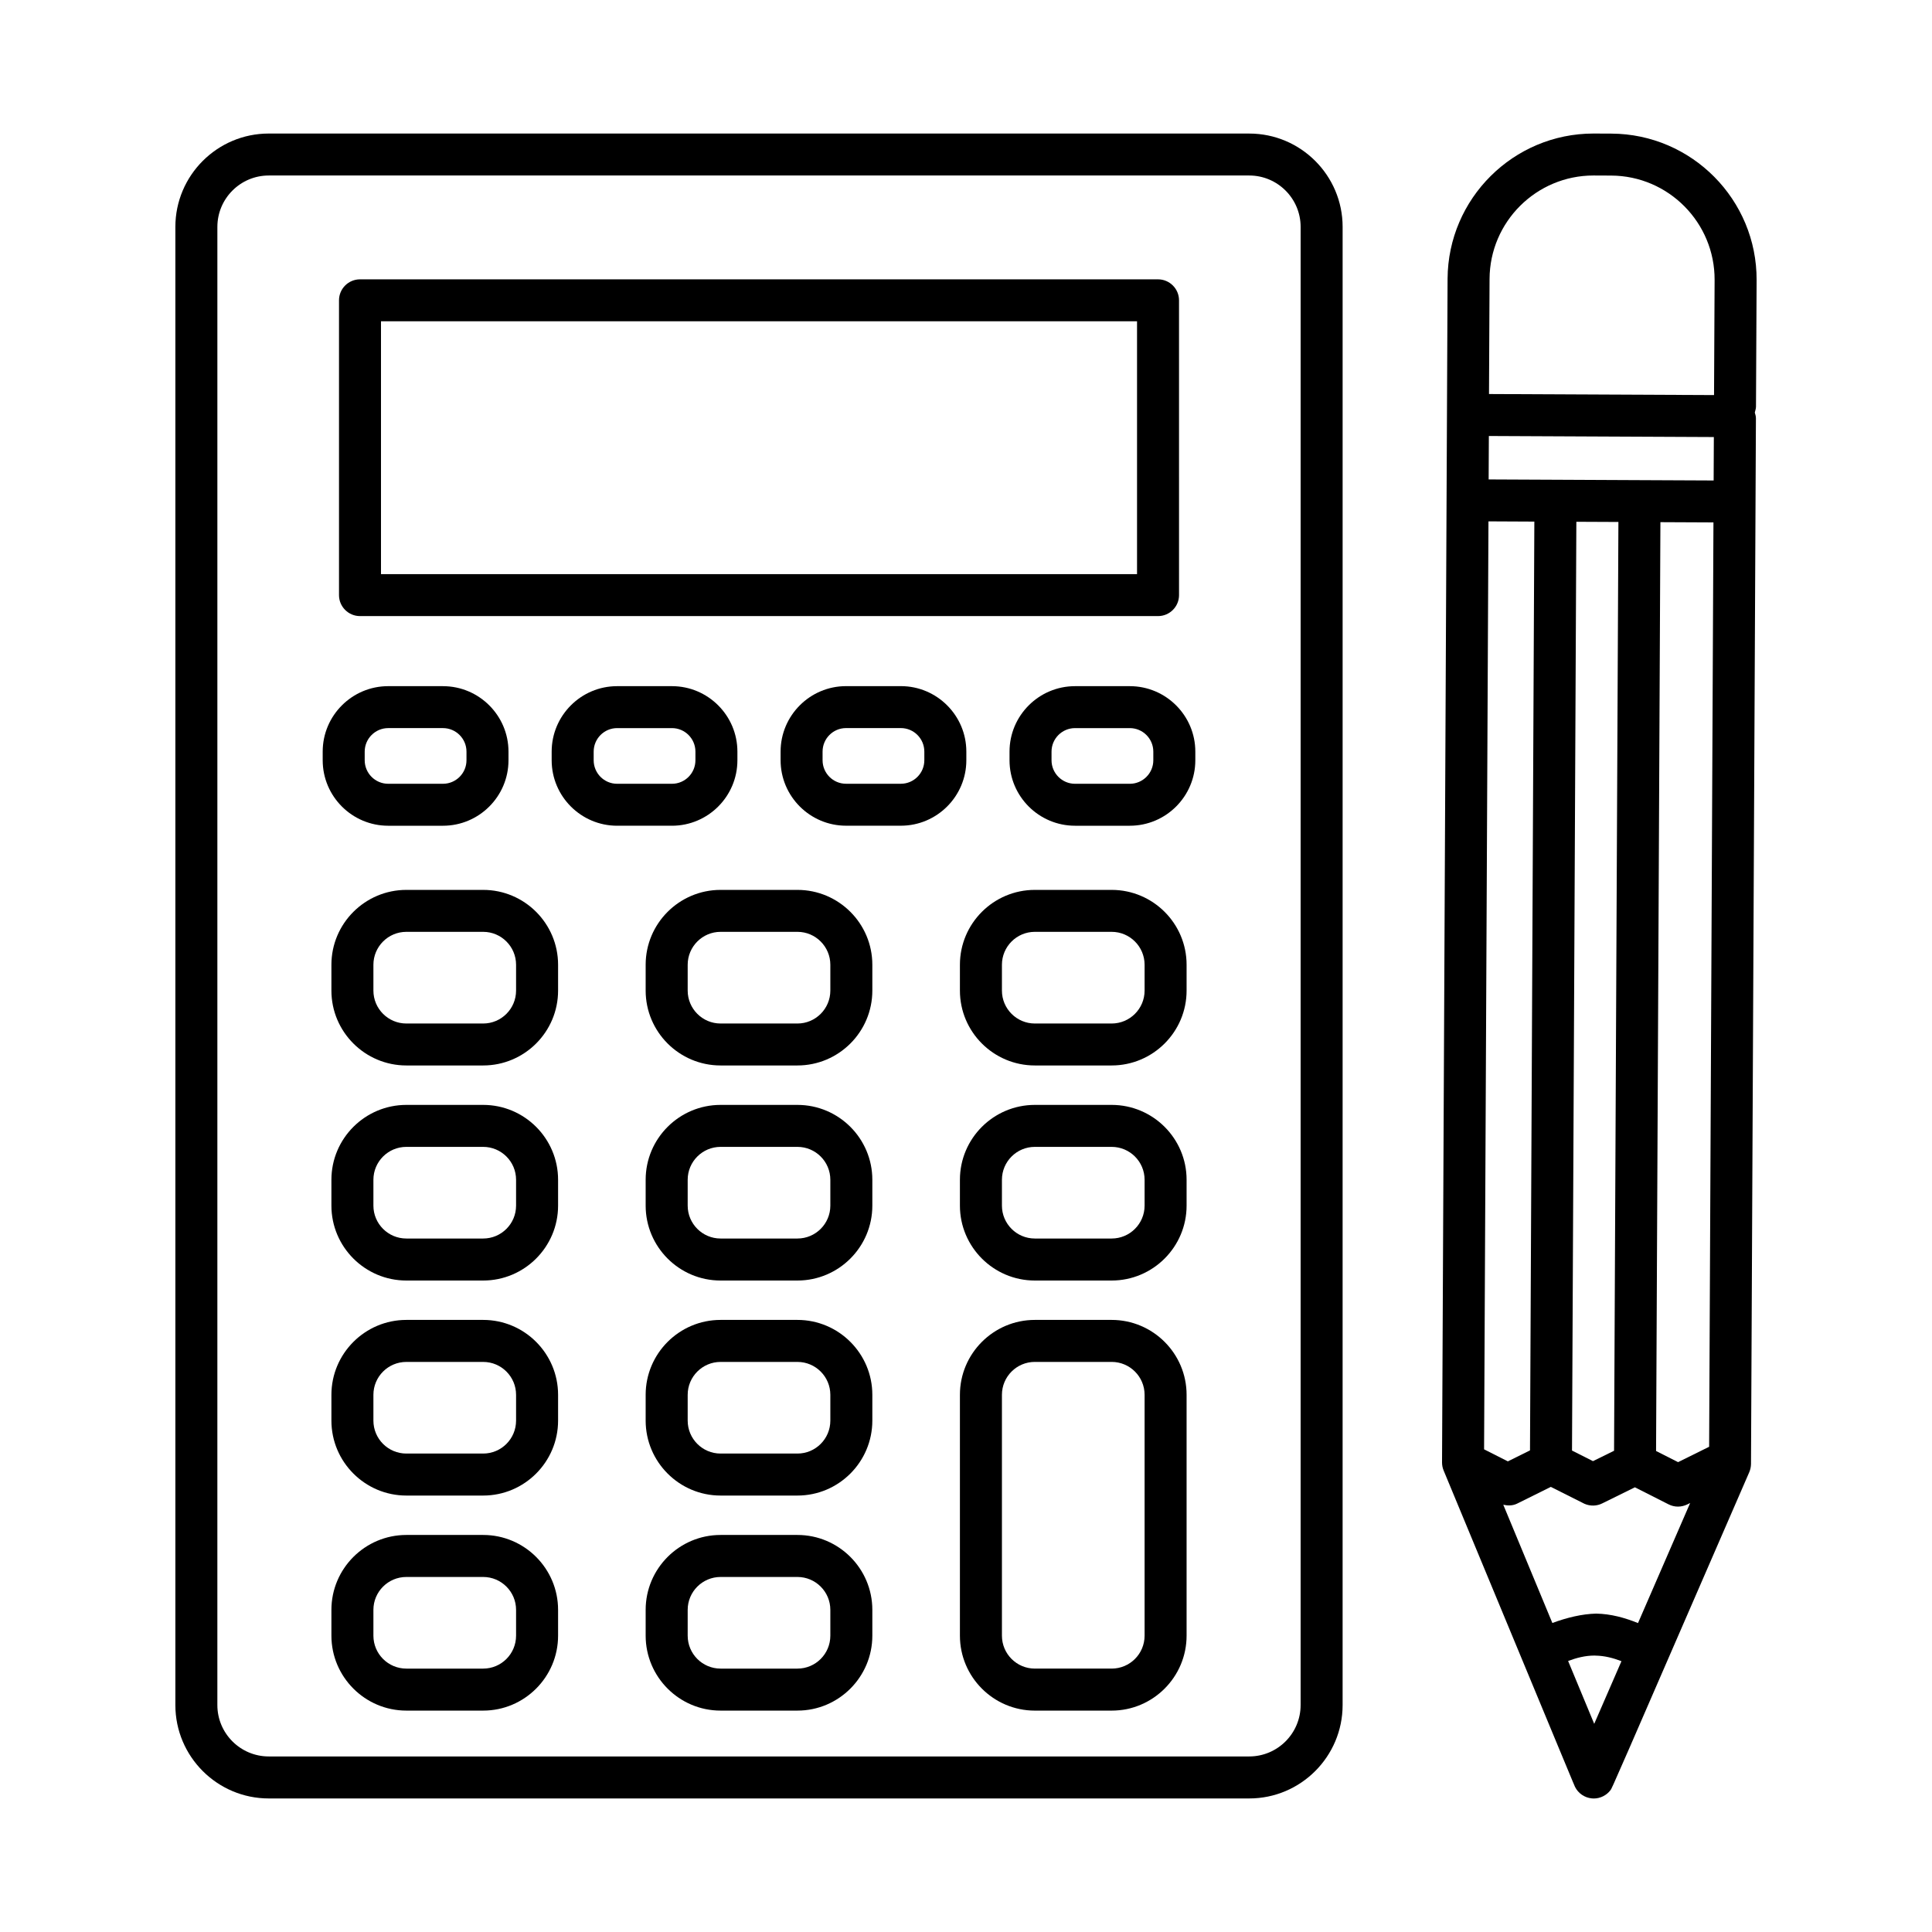 <?xml version="1.0" encoding="UTF-8"?>
<!-- Uploaded to: SVG Repo, www.svgrepo.com, Generator: SVG Repo Mixer Tools -->
<svg fill="#000000" width="800px" height="800px" version="1.1" viewBox="144 144 512 512" xmlns="http://www.w3.org/2000/svg">
 <g>
  <path d="m475.06 179.39h-259.84c-13.645 0-24.746 11.098-24.746 24.742v391.73c0 13.645 11.105 24.746 24.746 24.746h259.84c13.645 0 24.746-11.105 24.746-24.746l0.004-391.73c0-13.641-11.105-24.738-24.746-24.738zm13.617 416.47c0 7.508-6.109 13.617-13.617 13.617h-259.84c-7.508 0-13.617-6.109-13.617-13.617l0.004-391.73c0-7.516 6.109-13.621 13.617-13.621h259.84c7.508 0 13.617 6.109 13.617 13.621l-0.004 391.73z"/>
  <path d="m239.4 307.27h211.49c3.066 0 5.566-2.492 5.566-5.559l-0.004-78.125c0-3.066-2.496-5.559-5.566-5.559h-211.48c-3.066 0-5.566 2.492-5.566 5.559v78.125c0 3.07 2.5 5.559 5.566 5.559zm5.566-78.125h200.36v67.008h-200.36z"/>
  <path d="m272.05 379.83h-20.363c-10.941 0-19.859 8.898-19.859 19.84v6.848c0 10.941 8.918 19.84 19.859 19.84h20.363c10.941 0 19.848-8.898 19.848-19.84v-6.848c0-10.941-8.906-19.84-19.848-19.84zm8.715 26.688c0 4.805-3.91 8.723-8.715 8.723h-20.363c-4.82 0-8.73-3.918-8.73-8.723v-6.848c0-4.805 3.91-8.723 8.73-8.723h20.363c4.805 0 8.715 3.918 8.715 8.723z"/>
  <path d="m355.33 379.83h-20.375c-10.941 0-19.848 8.898-19.848 19.84v6.848c0 10.941 8.906 19.84 19.848 19.84h20.375c10.941 0 19.848-8.898 19.848-19.84v-6.848c0-10.941-8.906-19.84-19.848-19.84zm8.719 26.688c0 4.805-3.91 8.723-8.715 8.723h-20.375c-4.805 0-8.715-3.918-8.715-8.723v-6.848c0-4.805 3.91-8.723 8.715-8.723h20.375c4.805 0 8.715 3.918 8.715 8.723z"/>
  <path d="m438.6 379.83h-20.363c-10.941 0-19.848 8.898-19.848 19.84v6.848c0 10.941 8.906 19.84 19.848 19.84h20.363c10.941 0 19.859-8.898 19.859-19.84v-6.848c0.004-10.941-8.914-19.84-19.859-19.84zm8.73 26.688c0 4.805-3.91 8.723-8.73 8.723h-20.363c-4.805 0-8.715-3.918-8.715-8.723v-6.848c0-4.805 3.91-8.723 8.715-8.723h20.363c4.82 0 8.73 3.918 8.73 8.723z"/>
  <path d="m272.05 436.81h-20.363c-10.941 0-19.859 8.898-19.859 19.84v6.856c0 10.941 8.918 19.848 19.859 19.848h20.363c10.941 0 19.848-8.906 19.848-19.848v-6.856c0-10.941-8.906-19.84-19.848-19.84zm8.715 26.695c0 4.805-3.91 8.715-8.715 8.715h-20.363c-4.82 0-8.73-3.91-8.73-8.715v-6.856c0-4.805 3.91-8.715 8.73-8.715h20.363c4.805 0 8.715 3.91 8.715 8.715z"/>
  <path d="m355.33 436.81h-20.375c-10.941 0-19.848 8.898-19.848 19.84v6.856c0 10.941 8.906 19.848 19.848 19.848h20.375c10.941 0 19.848-8.906 19.848-19.848v-6.856c0-10.941-8.906-19.84-19.848-19.84zm8.719 26.695c0 4.805-3.91 8.715-8.715 8.715h-20.375c-4.805 0-8.715-3.91-8.715-8.715v-6.856c0-4.805 3.91-8.715 8.715-8.715h20.375c4.805 0 8.715 3.91 8.715 8.715z"/>
  <path d="m438.6 436.81h-20.363c-10.941 0-19.848 8.898-19.848 19.84v6.856c0 10.941 8.906 19.848 19.848 19.848h20.363c10.941 0 19.859-8.906 19.859-19.848v-6.856c0.004-10.941-8.914-19.84-19.859-19.84zm8.73 26.695c0 4.805-3.91 8.715-8.73 8.715h-20.363c-4.805 0-8.715-3.91-8.715-8.715v-6.856c0-4.805 3.91-8.715 8.715-8.715h20.363c4.82 0 8.73 3.91 8.73 8.715z"/>
  <path d="m272.05 493.79h-20.363c-10.941 0-19.859 8.906-19.859 19.848v6.84c0 10.941 8.918 19.859 19.859 19.859h20.363c10.941 0 19.848-8.918 19.848-19.859v-6.84c0-10.941-8.906-19.848-19.848-19.848zm8.715 26.688c0 4.82-3.91 8.73-8.715 8.73h-20.363c-4.82 0-8.73-3.91-8.73-8.73v-6.84c0-4.805 3.91-8.715 8.73-8.715h20.363c4.805 0 8.715 3.91 8.715 8.715z"/>
  <path d="m355.33 493.79h-20.375c-10.941 0-19.848 8.906-19.848 19.848v6.84c0 10.941 8.906 19.859 19.848 19.859h20.375c10.941 0 19.848-8.918 19.848-19.859v-6.84c0-10.941-8.906-19.848-19.848-19.848zm8.719 26.688c0 4.82-3.91 8.73-8.715 8.73h-20.375c-4.805 0-8.715-3.91-8.715-8.73v-6.84c0-4.805 3.91-8.715 8.715-8.715h20.375c4.805 0 8.715 3.91 8.715 8.715z"/>
  <path d="m438.6 493.79h-20.363c-10.941 0-19.848 8.906-19.848 19.848v63.832c0 10.941 8.906 19.859 19.848 19.859h20.363c10.941 0 19.859-8.918 19.859-19.859v-63.832c0.004-10.941-8.914-19.848-19.859-19.848zm8.73 83.676c0 4.82-3.91 8.73-8.73 8.73h-20.363c-4.805 0-8.715-3.91-8.715-8.73v-63.832c0-4.805 3.91-8.715 8.715-8.715h20.363c4.82 0 8.73 3.91 8.73 8.715z"/>
  <path d="m272.05 550.78h-20.363c-10.941 0-19.859 8.906-19.859 19.848v6.84c0 10.941 8.918 19.859 19.859 19.859h20.363c10.941 0 19.848-8.918 19.848-19.859v-6.84c0-10.945-8.906-19.848-19.848-19.848zm8.715 26.688c0 4.82-3.91 8.73-8.715 8.73h-20.363c-4.82 0-8.73-3.91-8.73-8.73v-6.84c0-4.805 3.91-8.715 8.73-8.715h20.363c4.805 0 8.715 3.91 8.715 8.715z"/>
  <path d="m355.33 550.78h-20.375c-10.941 0-19.848 8.906-19.848 19.848v6.84c0 10.941 8.906 19.859 19.848 19.859h20.375c10.941 0 19.848-8.918 19.848-19.859v-6.84c0-10.945-8.906-19.848-19.848-19.848zm8.719 26.688c0 4.82-3.91 8.73-8.715 8.73h-20.375c-4.805 0-8.715-3.91-8.715-8.73v-6.84c0-4.805 3.91-8.715 8.715-8.715h20.375c4.805 0 8.715 3.91 8.715 8.715z"/>
  <path d="m246.88 362.83h14.512c9.57 0 17.363-7.785 17.363-17.348v-2.293c0-9.562-7.793-17.348-17.363-17.348l-14.512-0.004c-9.57 0-17.363 7.785-17.363 17.348v2.293c0 9.566 7.793 17.352 17.363 17.352zm-6.231-19.645c0-3.434 2.797-6.231 6.231-6.231h14.512c3.434 0 6.231 2.797 6.231 6.231v2.293c0 3.434-2.797 6.231-6.231 6.231h-14.512c-3.434 0-6.231-2.797-6.231-6.231z"/>
  <path d="m339.42 345.48v-2.293c0-9.562-7.793-17.348-17.348-17.348h-14.527c-9.555 0-17.348 7.785-17.348 17.348v2.293c0 9.562 7.793 17.348 17.348 17.348h14.527c9.559 0.004 17.348-7.781 17.348-17.348zm-38.09 0v-2.293c0-3.434 2.781-6.231 6.219-6.231h14.527c3.434 0 6.219 2.797 6.219 6.231v2.293c0 3.434-2.781 6.231-6.219 6.231h-14.527c-3.438 0-6.219-2.797-6.219-6.231z"/>
  <path d="m400.09 343.18c0-9.562-7.793-17.348-17.348-17.348h-14.527c-9.555 0-17.348 7.785-17.348 17.348v2.293c0 9.562 7.793 17.348 17.348 17.348h14.527c9.555 0 17.348-7.785 17.348-17.348zm-11.133 2.293c0 3.434-2.781 6.231-6.219 6.231h-14.527c-3.434 0-6.219-2.797-6.219-6.231v-2.293c0-3.434 2.781-6.231 6.219-6.231h14.527c3.434 0 6.219 2.797 6.219 6.231z"/>
  <path d="m443.41 325.84h-14.512c-9.57 0-17.363 7.785-17.363 17.348v2.293c0 9.562 7.793 17.348 17.363 17.348h14.512c9.57 0 17.363-7.785 17.363-17.348v-2.293c0-9.562-7.793-17.348-17.363-17.348zm6.231 19.641c0 3.434-2.797 6.231-6.231 6.231h-14.512c-3.434 0-6.231-2.797-6.231-6.231v-2.293c0-3.434 2.797-6.231 6.231-6.231h14.512c3.434 0 6.231 2.797 6.231 6.231z"/>
  <path d="m609.52 218.25c0.094-21.32-17.172-38.742-38.484-38.84l-4.562-0.02h-0.191c-21.219 0-38.539 17.219-38.66 38.473l-0.164 36.062-0.105 22.617c0 0.004-0.004 0.008-0.004 0.012 0 0.004 0.004 0.008 0.004 0.012l-1.199 255c0 0.746 0.148 1.48 0.434 2.16 34.672 83.555 34.672 83.57 34.805 83.812 0.855 1.723 2.551 2.879 4.465 3.055 0.176 0.016 0.34 0.027 0.5 0.027 1.738 0 3.394-0.828 4.453-2.227 0.434-0.582 0.434-0.582 36.762-84.246 0.297-0.691 0.449-1.438 0.461-2.184l1.305-277.12c0.004-0.535-0.16-1.016-0.297-1.508 0.105-0.52 0.312-1.008 0.312-1.547zm-71.062 63.918 12.16 0.059-1.152 246.14-5.867 2.91-6.301-3.191zm28.027 318.67c-1.957-4.707-4.356-10.484-6.918-16.66 2.242-0.848 4.574-1.438 7-1.438 0.094 0 0.191 0 0.273 0.016 2.387 0.035 4.668 0.629 6.863 1.477-2.676 6.156-5.18 11.918-7.219 16.605zm11.605-26.707c-3.535-1.426-7.215-2.438-11.086-2.508-3.699 0.082-7.738 1.051-11.613 2.484-4.684-11.281-9.461-22.797-13.004-31.332 1.219 0.273 2.496 0.27 3.656-0.297l8.945-4.438c3.231 1.629 8.512 4.289 8.918 4.481 1.535 0.664 3.246 0.625 4.711-0.109l8.648-4.262 8.906 4.508c0.789 0.406 1.656 0.609 2.512 0.609 0.84 0 1.684-0.203 2.473-0.582l0.754-0.371c-3.715 8.539-8.824 20.312-13.82 31.816zm-17.492-45.715 1.152-246.14 11.145 0.051-1.152 246.14-5.582 2.75c-1.629-0.816-3.801-1.914-5.562-2.805zm36.34-1.004-8.227 4.07-5.836-2.953 1.152-246.15 14.055 0.066zm1.195-256.08-19.602-0.09c-0.008 0-0.012-0.004-0.02-0.004s-0.012 0.004-0.016 0.004l-22.254-0.105h-0.004-0.027-0.004l-17.699-0.082 0.055-11.512 59.625 0.277zm0.105-22.633-59.637-0.277 0.148-30.504c0.066-15.145 12.406-27.41 27.531-27.41h0.137l4.562 0.02c15.191 0.066 27.477 12.48 27.41 27.668z"/>
 </g>
</svg>